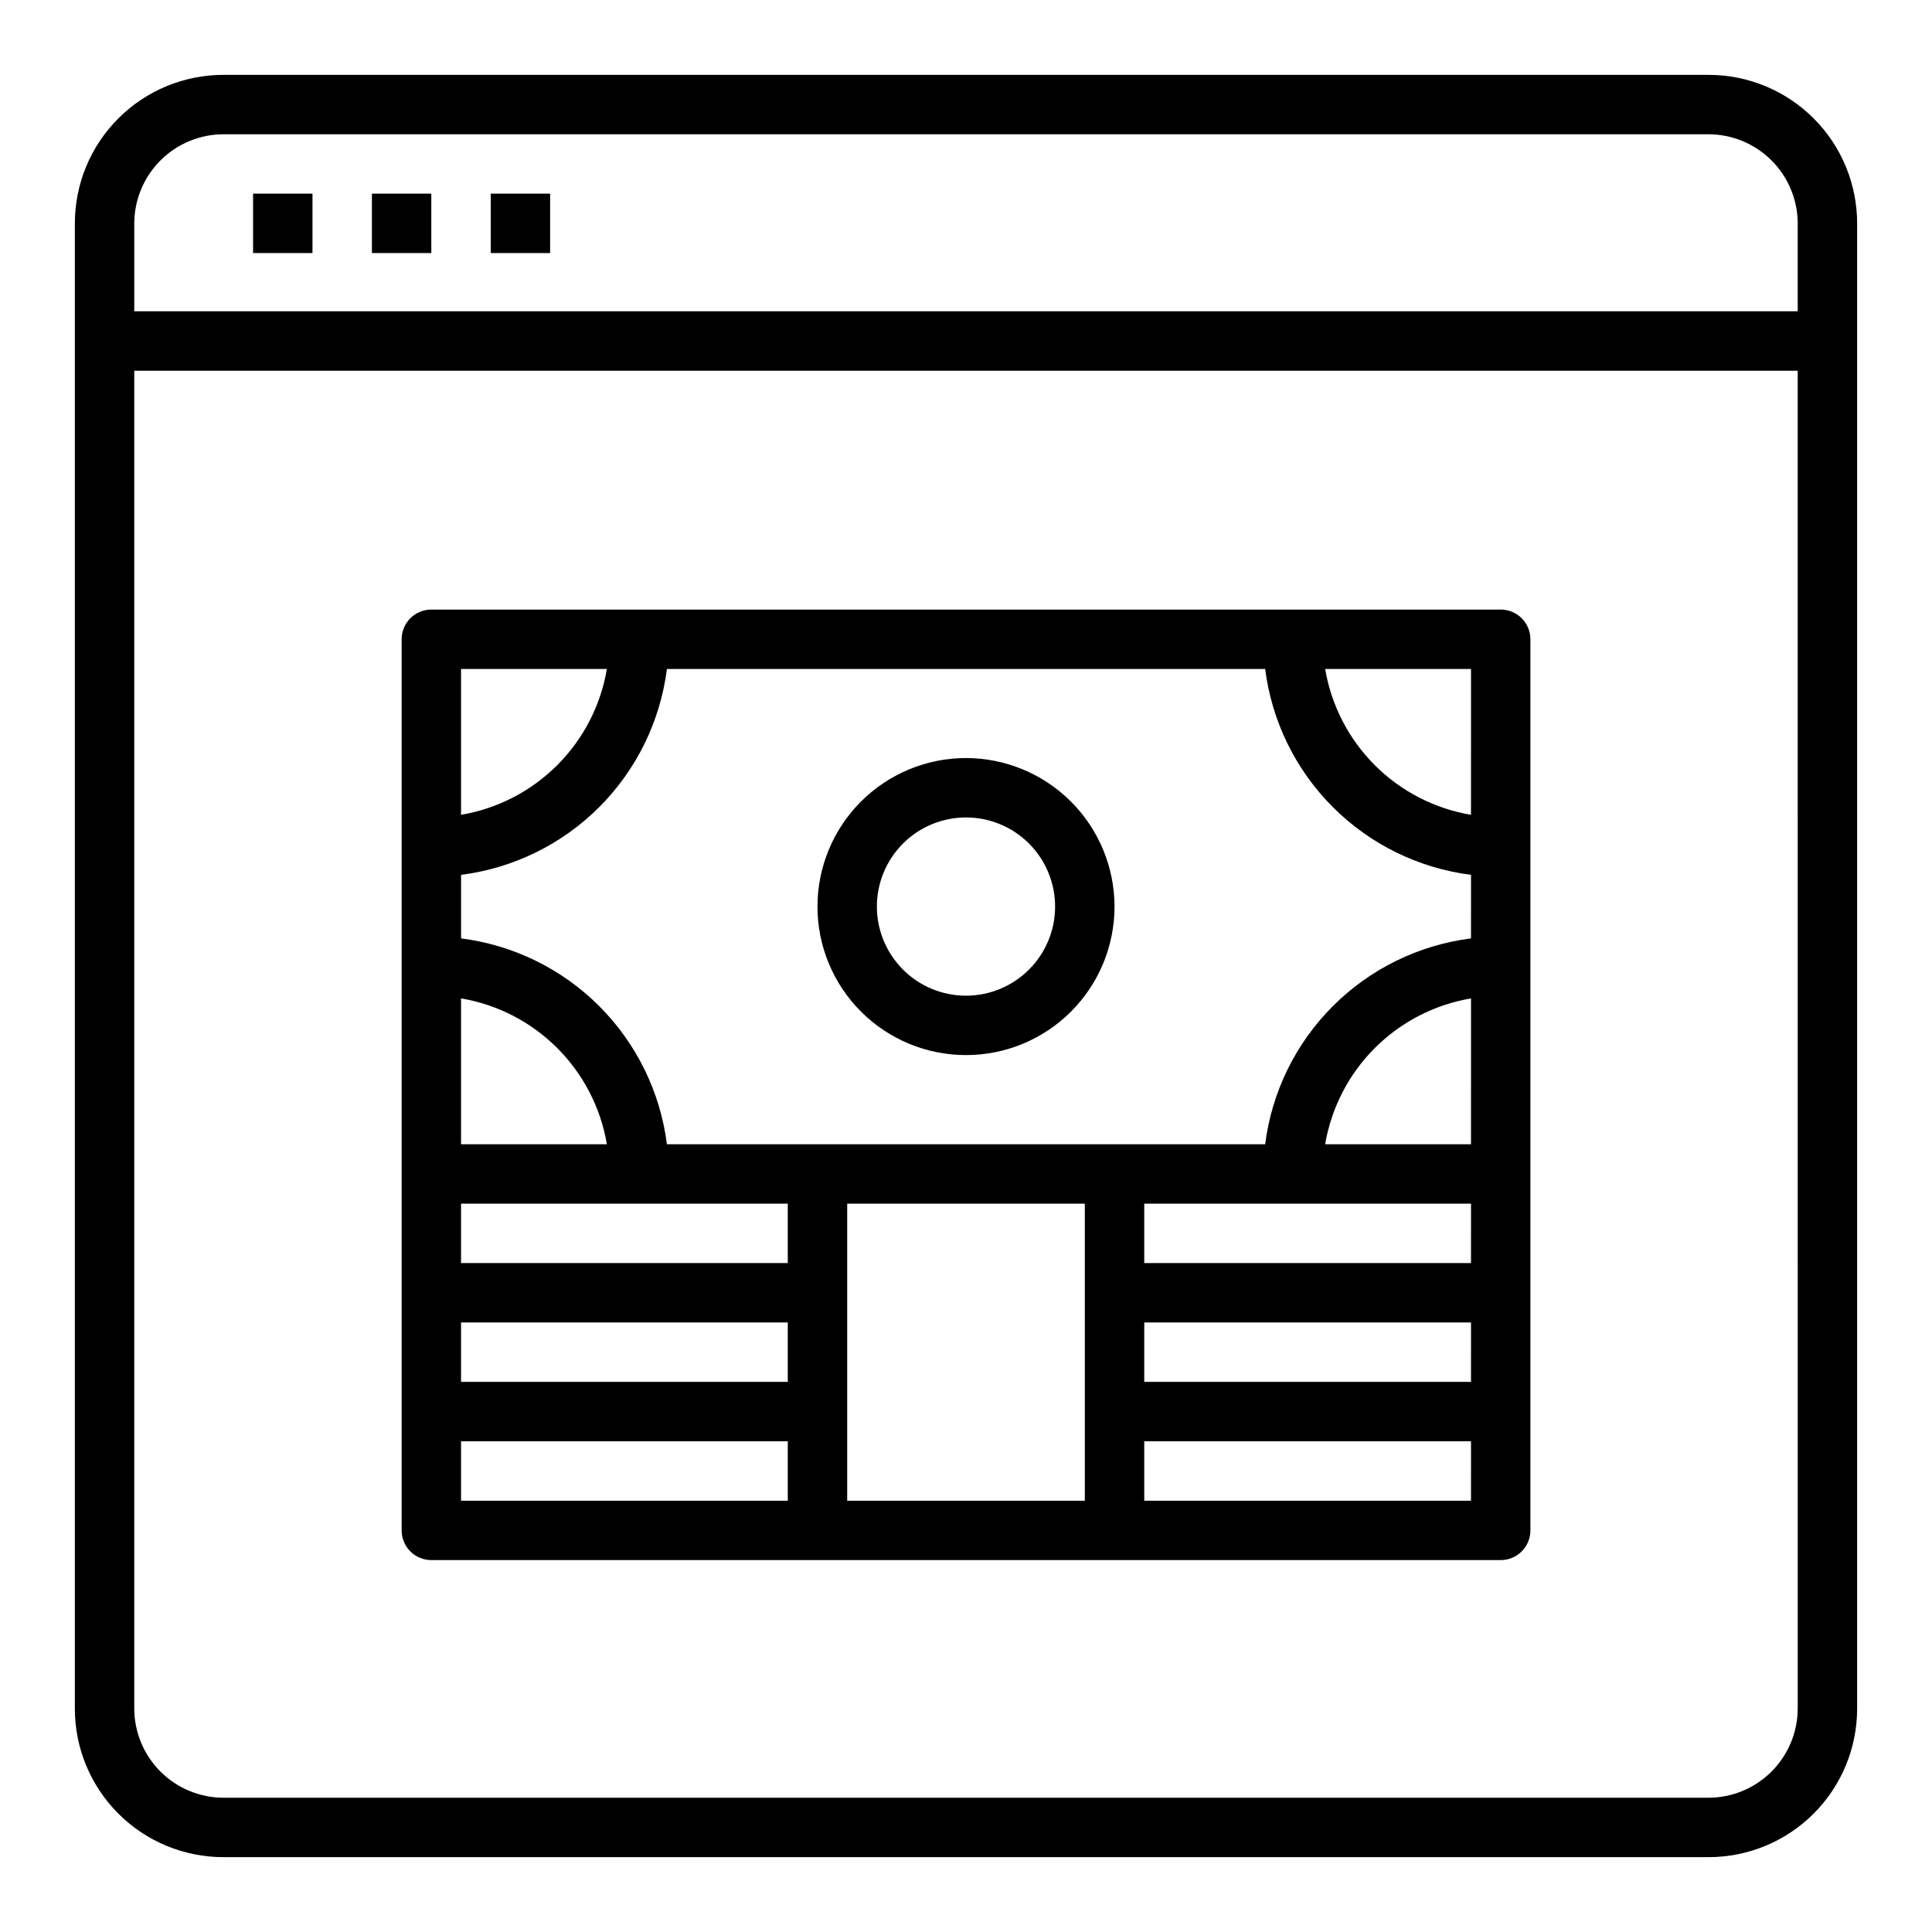 <?xml version="1.0" encoding="UTF-8"?>
<!-- Uploaded to: ICON Repo, www.iconrepo.com, Generator: ICON Repo Mixer Tools -->
<svg fill="#000000" width="800px" height="800px" version="1.1" viewBox="144 144 512 512" xmlns="http://www.w3.org/2000/svg">
 <g>
  <path d="m596.8 163.84h-393.6c-10.441 0-20.453 4.148-27.832 11.531-7.383 7.379-11.531 17.391-11.531 27.832v393.6c0 10.438 4.148 20.449 11.531 27.832 7.379 7.379 17.391 11.527 27.832 11.527h393.6c10.438 0 20.449-4.148 27.832-11.527 7.379-7.383 11.527-17.395 11.527-27.832v-393.6c0-10.441-4.148-20.453-11.527-27.832-7.383-7.383-17.395-11.531-27.832-11.531zm23.617 432.96-0.004 0.004c-0.016 6.258-2.512 12.25-6.938 16.676-4.426 4.426-10.418 6.922-16.676 6.938h-393.6c-6.258-0.016-12.254-2.512-16.68-6.938-4.426-4.426-6.918-10.418-6.938-16.676v-354.56h440.83zm-0.004-370.3h-440.83v-23.301c0.02-6.258 2.512-12.254 6.938-16.68s10.422-6.918 16.68-6.938h393.6c6.258 0.02 12.25 2.512 16.676 6.938 4.426 4.426 6.922 10.422 6.938 16.68z"/>
  <path d="m211.07 195.32h15.742v15.742h-15.742z"/>
  <path d="m242.56 195.32h15.742v15.742h-15.742z"/>
  <path d="m274.05 195.32h15.742v15.742h-15.742z"/>
  <path d="m541.7 305.54h-283.39c-4.348 0-7.871 3.523-7.871 7.871v236.16c0 2.09 0.828 4.09 2.305 5.566 1.477 1.477 3.481 2.305 5.566 2.305h283.39c2.086 0 4.09-0.828 5.566-2.305 1.477-1.477 2.305-3.477 2.305-5.566v-236.16c0-2.086-0.828-4.09-2.305-5.566-1.477-1.477-3.481-2.305-5.566-2.305zm-275.52 15.742h38.652-0.004c-1.629 9.66-6.231 18.57-13.156 25.496-6.926 6.926-15.836 11.523-25.492 13.156zm0 87.301c9.656 1.633 18.566 6.231 25.492 13.156s11.527 15.84 13.156 25.496h-38.648zm86.59 133.12h-86.59v-15.746h86.59zm0-31.488h-86.59v-15.746h86.59zm0-31.488h-86.59v-15.742h86.59zm78.719 62.977h-62.973v-78.719h62.977zm102.34 0h-86.59v-15.746h86.594zm0-31.488h-86.59v-15.746h86.594zm0-31.488h-86.59v-15.742h86.594zm0-31.488h-38.648c1.633-9.656 6.231-18.57 13.156-25.496s15.836-11.523 25.496-13.156zm0-54.555h0.004c-13.855 1.758-26.734 8.07-36.609 17.945s-16.188 22.754-17.945 36.609h-158.54c-1.758-13.855-8.07-26.734-17.945-36.609s-22.754-16.188-36.605-17.945v-16.844c13.852-1.758 26.73-8.07 36.605-17.945s16.188-22.754 17.945-36.609h158.54c1.758 13.855 8.07 26.734 17.945 36.609s22.754 16.188 36.609 17.945zm0-32.746h0.004c-9.66-1.633-18.57-6.231-25.496-13.156-6.926-6.926-11.523-15.836-13.156-25.496h38.652z"/>
  <path d="m400 344.89c-10.441 0-20.453 4.148-27.832 11.527-7.383 7.383-11.531 17.395-11.531 27.832 0 10.441 4.148 20.449 11.531 27.832 7.379 7.383 17.391 11.527 27.832 11.527 10.438 0 20.449-4.144 27.832-11.527 7.379-7.383 11.527-17.391 11.527-27.832-0.012-10.434-4.164-20.438-11.543-27.816s-17.383-11.531-27.816-11.543zm0 62.977c-6.266 0-12.273-2.488-16.699-6.918-4.43-4.43-6.918-10.434-6.918-16.699 0-6.262 2.488-12.27 6.918-16.699 4.426-4.43 10.434-6.918 16.699-6.918 6.262 0 12.27 2.488 16.699 6.918 4.426 4.43 6.914 10.438 6.914 16.699 0 6.266-2.488 12.27-6.914 16.699-4.43 4.43-10.438 6.918-16.699 6.918z"/>
 </g>
</svg>